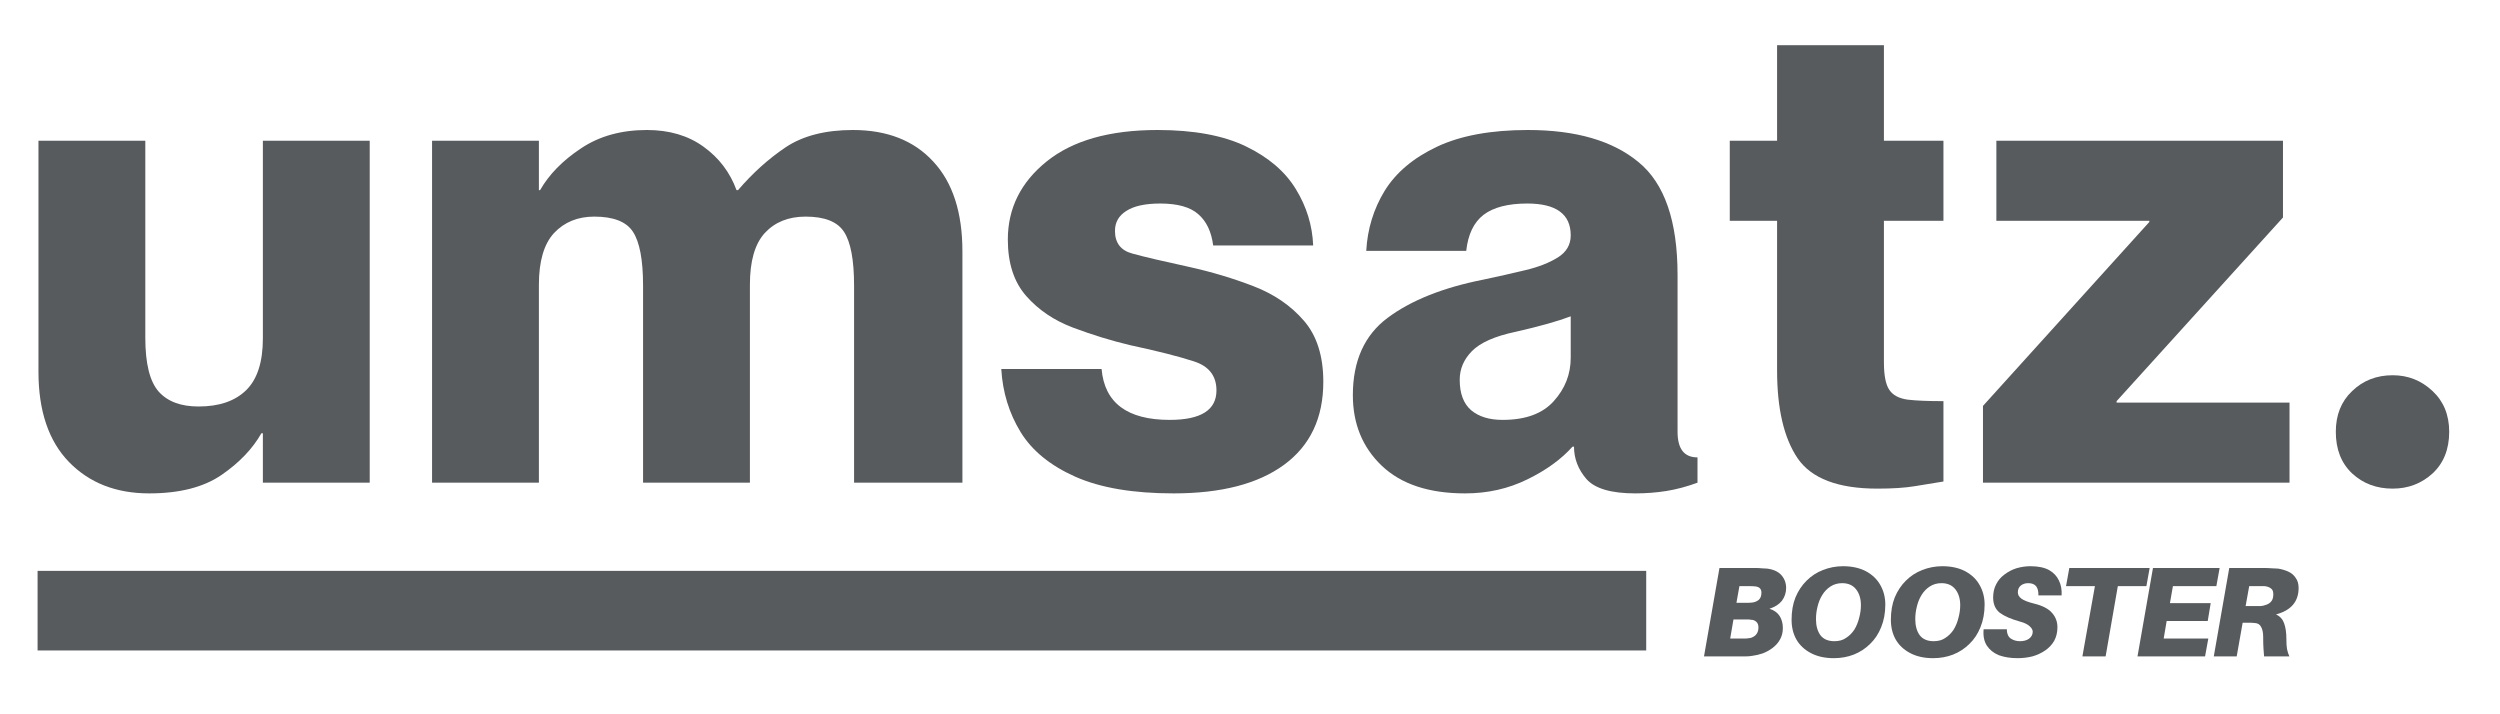 <svg xmlns="http://www.w3.org/2000/svg" xmlns:xlink="http://www.w3.org/1999/xlink" width="175" zoomAndPan="magnify" viewBox="0 0 131.25 37.5" height="50" preserveAspectRatio="xMidYMid meet" version="1.0"><defs><g/><clipPath id="53454a176a"><path d="M 1.973 29.969 L 86.43 29.969 L 86.43 34.148 L 1.973 34.148 Z M 1.973 29.969 " clip-rule="nonzero"/></clipPath></defs><g fill="#575b5e" fill-opacity="1"><g transform="translate(0.785, 25.341)"><g><path d="M 7.047 0.562 C 5.316 0.562 3.914 0.016 2.844 -1.078 C 1.77 -2.18 1.234 -3.766 1.234 -5.828 L 1.234 -17.953 L 6.844 -17.953 L 6.844 -7.609 C 6.844 -6.254 7.078 -5.312 7.547 -4.781 C 8.016 -4.258 8.711 -4 9.641 -4 C 10.723 -4 11.555 -4.285 12.141 -4.859 C 12.723 -5.43 13.016 -6.336 13.016 -7.578 L 13.016 -17.953 L 18.625 -17.953 L 18.625 0 L 13.016 0 L 13.016 -2.594 L 12.938 -2.594 C 12.477 -1.781 11.781 -1.051 10.844 -0.406 C 9.906 0.238 8.641 0.562 7.047 0.562 Z M 7.047 0.562 "/></g></g></g><g fill="#575b5e" fill-opacity="1"><g transform="translate(21.308, 25.341)"><g><path d="M 1.375 0 L 1.375 -17.953 L 6.984 -17.953 L 6.984 -15.359 L 7.047 -15.359 C 7.516 -16.18 8.227 -16.91 9.188 -17.547 C 10.145 -18.191 11.301 -18.516 12.656 -18.516 C 13.832 -18.516 14.82 -18.223 15.625 -17.641 C 16.438 -17.055 17.016 -16.297 17.359 -15.359 L 17.438 -15.359 C 18.207 -16.254 19.039 -17.004 19.938 -17.609 C 20.844 -18.211 22.02 -18.516 23.469 -18.516 C 25.27 -18.516 26.676 -17.961 27.688 -16.859 C 28.707 -15.766 29.219 -14.191 29.219 -12.141 L 29.219 0 L 23.531 0 L 23.531 -10.344 C 23.531 -11.695 23.352 -12.641 23 -13.172 C 22.656 -13.703 21.984 -13.969 20.984 -13.969 C 20.086 -13.969 19.375 -13.68 18.844 -13.109 C 18.32 -12.535 18.062 -11.629 18.062 -10.391 L 18.062 0 L 12.453 0 L 12.453 -10.344 C 12.453 -11.695 12.273 -12.641 11.922 -13.172 C 11.578 -13.703 10.898 -13.969 9.891 -13.969 C 9.023 -13.969 8.32 -13.68 7.781 -13.109 C 7.25 -12.535 6.984 -11.629 6.984 -10.391 L 6.984 0 Z M 1.375 0 "/></g></g></g><g fill="#575b5e" fill-opacity="1"><g transform="translate(52.286, 25.341)"><g><path d="M 9.328 0.562 C 7.203 0.562 5.484 0.27 4.172 -0.312 C 2.859 -0.895 1.898 -1.676 1.297 -2.656 C 0.691 -3.645 0.352 -4.75 0.281 -5.969 L 5.547 -5.969 C 5.703 -4.188 6.895 -3.297 9.125 -3.297 C 10.758 -3.297 11.578 -3.812 11.578 -4.844 C 11.578 -5.613 11.176 -6.125 10.375 -6.375 C 9.582 -6.633 8.473 -6.914 7.047 -7.219 C 6.047 -7.457 5.047 -7.766 4.047 -8.141 C 3.055 -8.516 2.238 -9.066 1.594 -9.797 C 0.945 -10.535 0.625 -11.523 0.625 -12.766 C 0.625 -14.398 1.301 -15.766 2.656 -16.859 C 4.02 -17.961 5.961 -18.516 8.484 -18.516 C 10.398 -18.516 11.945 -18.227 13.125 -17.656 C 14.312 -17.082 15.188 -16.332 15.75 -15.406 C 16.312 -14.488 16.613 -13.504 16.656 -12.453 L 11.406 -12.453 C 11.312 -13.18 11.051 -13.727 10.625 -14.094 C 10.207 -14.469 9.539 -14.656 8.625 -14.656 C 7.832 -14.656 7.238 -14.523 6.844 -14.266 C 6.445 -14.016 6.25 -13.664 6.25 -13.219 C 6.25 -12.594 6.551 -12.195 7.156 -12.031 C 7.758 -11.863 8.754 -11.629 10.141 -11.328 C 11.328 -11.066 12.457 -10.727 13.531 -10.312 C 14.613 -9.895 15.492 -9.289 16.172 -8.5 C 16.848 -7.719 17.188 -6.648 17.188 -5.297 C 17.188 -3.398 16.5 -1.945 15.125 -0.938 C 13.758 0.062 11.828 0.562 9.328 0.562 Z M 9.328 0.562 "/></g></g></g><g fill="#575b5e" fill-opacity="1"><g transform="translate(70.494, 25.341)"><g><path d="M 6.422 0.562 C 4.523 0.562 3.066 0.078 2.047 -0.891 C 1.035 -1.859 0.531 -3.094 0.531 -4.594 C 0.531 -6.395 1.141 -7.75 2.359 -8.656 C 3.586 -9.57 5.254 -10.238 7.359 -10.656 C 8.141 -10.82 8.879 -10.988 9.578 -11.156 C 10.273 -11.32 10.848 -11.547 11.297 -11.828 C 11.742 -12.109 11.969 -12.492 11.969 -12.984 C 11.969 -14.098 11.207 -14.656 9.688 -14.656 C 8.676 -14.656 7.91 -14.457 7.391 -14.062 C 6.879 -13.664 6.578 -13.035 6.484 -12.172 L 1.234 -12.172 C 1.297 -13.316 1.617 -14.367 2.203 -15.328 C 2.797 -16.285 3.711 -17.055 4.953 -17.641 C 6.191 -18.223 7.781 -18.516 9.719 -18.516 C 12.238 -18.516 14.176 -17.953 15.531 -16.828 C 16.895 -15.711 17.578 -13.738 17.578 -10.906 L 17.578 -2.672 C 17.578 -1.773 17.926 -1.328 18.625 -1.328 L 18.625 0 C 18.062 0.207 17.516 0.352 16.984 0.438 C 16.461 0.52 15.922 0.562 15.359 0.562 C 14.098 0.562 13.242 0.312 12.797 -0.188 C 12.359 -0.695 12.141 -1.266 12.141 -1.891 L 12.062 -1.891 C 11.477 -1.234 10.688 -0.66 9.688 -0.172 C 8.695 0.316 7.609 0.562 6.422 0.562 Z M 8.391 -3.297 C 9.598 -3.297 10.492 -3.625 11.078 -4.281 C 11.672 -4.938 11.969 -5.695 11.969 -6.562 L 11.969 -8.734 C 11.281 -8.473 10.316 -8.203 9.078 -7.922 C 7.984 -7.691 7.219 -7.352 6.781 -6.906 C 6.352 -6.469 6.141 -5.969 6.141 -5.406 C 6.141 -4.676 6.344 -4.141 6.75 -3.797 C 7.156 -3.461 7.703 -3.297 8.391 -3.297 Z M 8.391 -3.297 "/></g></g></g><g fill="#575b5e" fill-opacity="1"><g transform="translate(90.422, 25.341)"><g><path d="M 8.141 0.312 C 6.078 0.312 4.68 -0.219 3.953 -1.281 C 3.234 -2.344 2.875 -3.879 2.875 -5.891 L 2.875 -13.75 L 0.391 -13.75 L 0.391 -17.953 L 2.875 -17.953 L 2.875 -22.969 L 8.484 -22.969 L 8.484 -17.953 L 11.609 -17.953 L 11.609 -13.75 L 8.484 -13.75 L 8.484 -6.312 C 8.484 -5.633 8.578 -5.156 8.766 -4.875 C 8.953 -4.594 9.273 -4.422 9.734 -4.359 C 10.191 -4.305 10.816 -4.281 11.609 -4.281 L 11.609 -0.062 C 11.098 0.02 10.586 0.102 10.078 0.188 C 9.578 0.27 8.93 0.312 8.141 0.312 Z M 8.141 0.312 "/></g></g></g><g fill="#575b5e" fill-opacity="1"><g transform="translate(103.262, 25.341)"><g><path d="M 0.844 0 L 0.844 -4.031 L 9.578 -13.688 L 9.578 -13.75 L 1.547 -13.75 L 1.547 -17.953 L 16.594 -17.953 L 16.594 -13.922 L 7.859 -4.281 L 7.859 -4.203 L 16.938 -4.203 L 16.938 0 Z M 0.844 0 "/></g></g></g><g fill="#575b5e" fill-opacity="1"><g transform="translate(121.505, 25.341)"><g><path d="M 4.109 0.312 C 3.266 0.312 2.555 0.047 1.984 -0.484 C 1.41 -1.023 1.125 -1.754 1.125 -2.672 C 1.125 -3.555 1.41 -4.27 1.984 -4.812 C 2.555 -5.363 3.266 -5.641 4.109 -5.641 C 4.922 -5.641 5.617 -5.363 6.203 -4.812 C 6.785 -4.27 7.078 -3.555 7.078 -2.672 C 7.078 -1.754 6.785 -1.023 6.203 -0.484 C 5.617 0.047 4.922 0.312 4.109 0.312 Z M 4.109 0.312 "/></g></g></g><g fill="#575b5e" fill-opacity="1"><g transform="translate(89.319, 34.46)"><g><path d="M 3.578 -2.5 C 3.816 -2.426 3.992 -2.301 4.109 -2.125 C 4.223 -1.945 4.281 -1.734 4.281 -1.484 C 4.281 -1.254 4.227 -1.051 4.125 -0.875 C 4.031 -0.707 3.898 -0.562 3.734 -0.438 C 3.578 -0.32 3.406 -0.227 3.219 -0.156 C 3.031 -0.094 2.852 -0.051 2.688 -0.031 C 2.562 -0.008 2.445 0 2.344 0 C 2.25 0 2.129 0 1.984 0 L 0.141 0 L 0.953 -4.641 L 2.859 -4.641 C 2.984 -4.641 3.082 -4.633 3.156 -4.625 C 3.238 -4.625 3.336 -4.617 3.453 -4.609 C 3.785 -4.566 4.035 -4.453 4.203 -4.266 C 4.367 -4.078 4.453 -3.852 4.453 -3.594 C 4.453 -3.344 4.379 -3.117 4.234 -2.922 C 4.086 -2.734 3.867 -2.594 3.578 -2.5 Z M 2 -3.688 L 1.844 -2.812 L 2.391 -2.812 C 2.492 -2.812 2.594 -2.816 2.688 -2.828 C 2.82 -2.848 2.93 -2.895 3.016 -2.969 C 3.109 -3.051 3.156 -3.176 3.156 -3.344 C 3.156 -3.539 3.051 -3.648 2.844 -3.672 C 2.758 -3.68 2.66 -3.688 2.547 -3.688 Z M 2.469 -0.953 C 2.594 -0.953 2.711 -1 2.828 -1.094 C 2.941 -1.195 3 -1.336 3 -1.516 C 3 -1.648 2.961 -1.75 2.891 -1.812 C 2.816 -1.883 2.723 -1.922 2.609 -1.922 C 2.566 -1.93 2.52 -1.938 2.469 -1.938 C 2.414 -1.938 2.363 -1.938 2.312 -1.938 L 1.688 -1.938 L 1.516 -0.938 L 2.172 -0.938 C 2.223 -0.938 2.273 -0.938 2.328 -0.938 C 2.379 -0.938 2.426 -0.941 2.469 -0.953 Z M 2.469 -0.953 "/></g></g></g><g fill="#575b5e" fill-opacity="1"><g transform="translate(93.62, 34.46)"><g><path d="M 3.141 -4.734 C 3.609 -4.734 4.008 -4.645 4.344 -4.469 C 4.676 -4.289 4.926 -4.051 5.094 -3.75 C 5.27 -3.445 5.359 -3.102 5.359 -2.719 C 5.359 -2.281 5.285 -1.883 5.141 -1.531 C 5.004 -1.188 4.812 -0.895 4.562 -0.656 C 4.32 -0.414 4.035 -0.227 3.703 -0.094 C 3.379 0.031 3.031 0.094 2.656 0.094 C 2.188 0.094 1.785 0.004 1.453 -0.172 C 1.117 -0.348 0.863 -0.586 0.688 -0.891 C 0.52 -1.191 0.438 -1.535 0.438 -1.922 C 0.438 -2.359 0.504 -2.75 0.641 -3.094 C 0.785 -3.438 0.977 -3.727 1.219 -3.969 C 1.469 -4.219 1.754 -4.406 2.078 -4.531 C 2.41 -4.664 2.766 -4.734 3.141 -4.734 Z M 2.688 -0.797 C 2.926 -0.797 3.129 -0.852 3.297 -0.969 C 3.473 -1.082 3.617 -1.227 3.734 -1.406 C 3.848 -1.594 3.93 -1.797 3.984 -2.016 C 4.047 -2.242 4.078 -2.469 4.078 -2.688 C 4.078 -3.031 3.992 -3.305 3.828 -3.516 C 3.66 -3.734 3.414 -3.844 3.094 -3.844 C 2.863 -3.844 2.66 -3.785 2.484 -3.672 C 2.305 -3.555 2.16 -3.406 2.047 -3.219 C 1.93 -3.031 1.848 -2.82 1.797 -2.594 C 1.742 -2.375 1.719 -2.16 1.719 -1.953 C 1.719 -1.609 1.797 -1.328 1.953 -1.109 C 2.117 -0.898 2.363 -0.797 2.688 -0.797 Z M 2.688 -0.797 "/></g></g></g><g fill="#575b5e" fill-opacity="1"><g transform="translate(98.833, 34.46)"><g><path d="M 3.141 -4.734 C 3.609 -4.734 4.008 -4.645 4.344 -4.469 C 4.676 -4.289 4.926 -4.051 5.094 -3.75 C 5.27 -3.445 5.359 -3.102 5.359 -2.719 C 5.359 -2.281 5.285 -1.883 5.141 -1.531 C 5.004 -1.188 4.812 -0.895 4.562 -0.656 C 4.32 -0.414 4.035 -0.227 3.703 -0.094 C 3.379 0.031 3.031 0.094 2.656 0.094 C 2.188 0.094 1.785 0.004 1.453 -0.172 C 1.117 -0.348 0.863 -0.586 0.688 -0.891 C 0.52 -1.191 0.438 -1.535 0.438 -1.922 C 0.438 -2.359 0.504 -2.75 0.641 -3.094 C 0.785 -3.438 0.977 -3.727 1.219 -3.969 C 1.469 -4.219 1.754 -4.406 2.078 -4.531 C 2.41 -4.664 2.766 -4.734 3.141 -4.734 Z M 2.688 -0.797 C 2.926 -0.797 3.129 -0.852 3.297 -0.969 C 3.473 -1.082 3.617 -1.227 3.734 -1.406 C 3.848 -1.594 3.93 -1.797 3.984 -2.016 C 4.047 -2.242 4.078 -2.469 4.078 -2.688 C 4.078 -3.031 3.992 -3.305 3.828 -3.516 C 3.66 -3.734 3.414 -3.844 3.094 -3.844 C 2.863 -3.844 2.66 -3.785 2.484 -3.672 C 2.305 -3.555 2.16 -3.406 2.047 -3.219 C 1.93 -3.031 1.848 -2.82 1.797 -2.594 C 1.742 -2.375 1.719 -2.16 1.719 -1.953 C 1.719 -1.609 1.797 -1.328 1.953 -1.109 C 2.117 -0.898 2.363 -0.797 2.688 -0.797 Z M 2.688 -0.797 "/></g></g></g><g fill="#575b5e" fill-opacity="1"><g transform="translate(104.046, 34.46)"><g><path d="M 2.547 -4.734 C 2.961 -4.734 3.289 -4.664 3.531 -4.531 C 3.77 -4.395 3.941 -4.211 4.047 -3.984 C 4.16 -3.754 4.207 -3.492 4.188 -3.203 L 2.969 -3.203 C 2.977 -3.398 2.941 -3.555 2.859 -3.672 C 2.773 -3.785 2.633 -3.844 2.438 -3.844 C 2.281 -3.844 2.148 -3.801 2.047 -3.719 C 1.941 -3.633 1.891 -3.516 1.891 -3.359 C 1.891 -3.234 1.953 -3.125 2.078 -3.031 C 2.203 -2.938 2.43 -2.848 2.766 -2.766 C 3.191 -2.66 3.5 -2.5 3.688 -2.281 C 3.875 -2.07 3.969 -1.82 3.969 -1.531 C 3.969 -1.258 3.91 -1.02 3.797 -0.812 C 3.68 -0.613 3.523 -0.445 3.328 -0.312 C 3.129 -0.176 2.906 -0.07 2.656 0 C 2.406 0.062 2.145 0.094 1.875 0.094 C 1.5 0.094 1.172 0.039 0.891 -0.062 C 0.617 -0.176 0.41 -0.344 0.266 -0.562 C 0.117 -0.789 0.062 -1.078 0.094 -1.422 L 1.312 -1.422 C 1.312 -1.203 1.379 -1.039 1.516 -0.938 C 1.66 -0.844 1.82 -0.797 2 -0.797 C 2.188 -0.797 2.344 -0.836 2.469 -0.922 C 2.602 -1.016 2.672 -1.141 2.672 -1.297 C 2.672 -1.391 2.617 -1.484 2.516 -1.578 C 2.41 -1.68 2.238 -1.766 2 -1.828 C 1.551 -1.953 1.203 -2.102 0.953 -2.281 C 0.711 -2.469 0.594 -2.738 0.594 -3.094 C 0.594 -3.352 0.645 -3.582 0.75 -3.781 C 0.852 -3.988 1 -4.16 1.188 -4.297 C 1.375 -4.441 1.582 -4.551 1.812 -4.625 C 2.051 -4.695 2.297 -4.734 2.547 -4.734 Z M 2.547 -4.734 "/></g></g></g><g fill="#575b5e" fill-opacity="1"><g transform="translate(108.045, 34.46)"><g><path d="M 4.641 -3.688 L 3.141 -3.688 L 2.5 0 L 1.281 0 L 1.938 -3.688 L 0.422 -3.688 L 0.594 -4.641 L 4.812 -4.641 Z M 4.641 -3.688 "/></g></g></g><g fill="#575b5e" fill-opacity="1"><g transform="translate(112.078, 34.46)"><g><path d="M 2 -3.688 L 1.844 -2.797 L 3.984 -2.797 L 3.828 -1.859 L 1.672 -1.859 L 1.516 -0.938 L 3.859 -0.938 L 3.688 0 L 0.141 0 L 0.953 -4.641 L 4.453 -4.641 L 4.281 -3.688 Z M 2 -3.688 "/></g></g></g><g fill="#575b5e" fill-opacity="1"><g transform="translate(116.083, 34.46)"><g><path d="M 4.594 -3.594 C 4.594 -2.875 4.195 -2.41 3.406 -2.203 C 3.613 -2.109 3.754 -1.957 3.828 -1.75 C 3.91 -1.539 3.953 -1.254 3.953 -0.891 C 3.953 -0.703 3.961 -0.535 3.984 -0.391 C 4.016 -0.242 4.055 -0.113 4.109 0 L 2.781 0 C 2.77 -0.125 2.758 -0.258 2.75 -0.406 C 2.738 -0.551 2.734 -0.758 2.734 -1.031 C 2.734 -1.25 2.695 -1.422 2.625 -1.547 C 2.562 -1.672 2.457 -1.738 2.312 -1.75 C 2.238 -1.758 2.172 -1.766 2.109 -1.766 C 2.055 -1.766 2 -1.766 1.938 -1.766 L 1.656 -1.766 L 1.344 0 L 0.141 0 L 0.953 -4.641 L 2.797 -4.641 C 2.941 -4.641 3.066 -4.633 3.172 -4.625 C 3.285 -4.625 3.398 -4.617 3.516 -4.609 C 3.711 -4.578 3.891 -4.523 4.047 -4.453 C 4.211 -4.379 4.344 -4.27 4.438 -4.125 C 4.539 -3.988 4.594 -3.812 4.594 -3.594 Z M 1.812 -2.641 L 2.25 -2.641 C 2.312 -2.641 2.367 -2.641 2.422 -2.641 C 2.484 -2.641 2.535 -2.641 2.578 -2.641 C 2.703 -2.648 2.816 -2.676 2.922 -2.719 C 3.023 -2.758 3.109 -2.82 3.172 -2.906 C 3.234 -2.988 3.266 -3.109 3.266 -3.266 C 3.266 -3.422 3.219 -3.523 3.125 -3.578 C 3.039 -3.641 2.93 -3.676 2.797 -3.688 C 2.754 -3.688 2.703 -3.688 2.641 -3.688 C 2.586 -3.688 2.531 -3.688 2.469 -3.688 L 2 -3.688 Z M 1.812 -2.641 "/></g></g></g><g clip-path="url(#53454a176a)"><path fill="#575b5e" d="M 1.973 29.969 L 86.426 29.969 L 86.426 34.148 L 1.973 34.148 Z M 1.973 29.969 " fill-opacity="1" fill-rule="nonzero"/></g></svg>